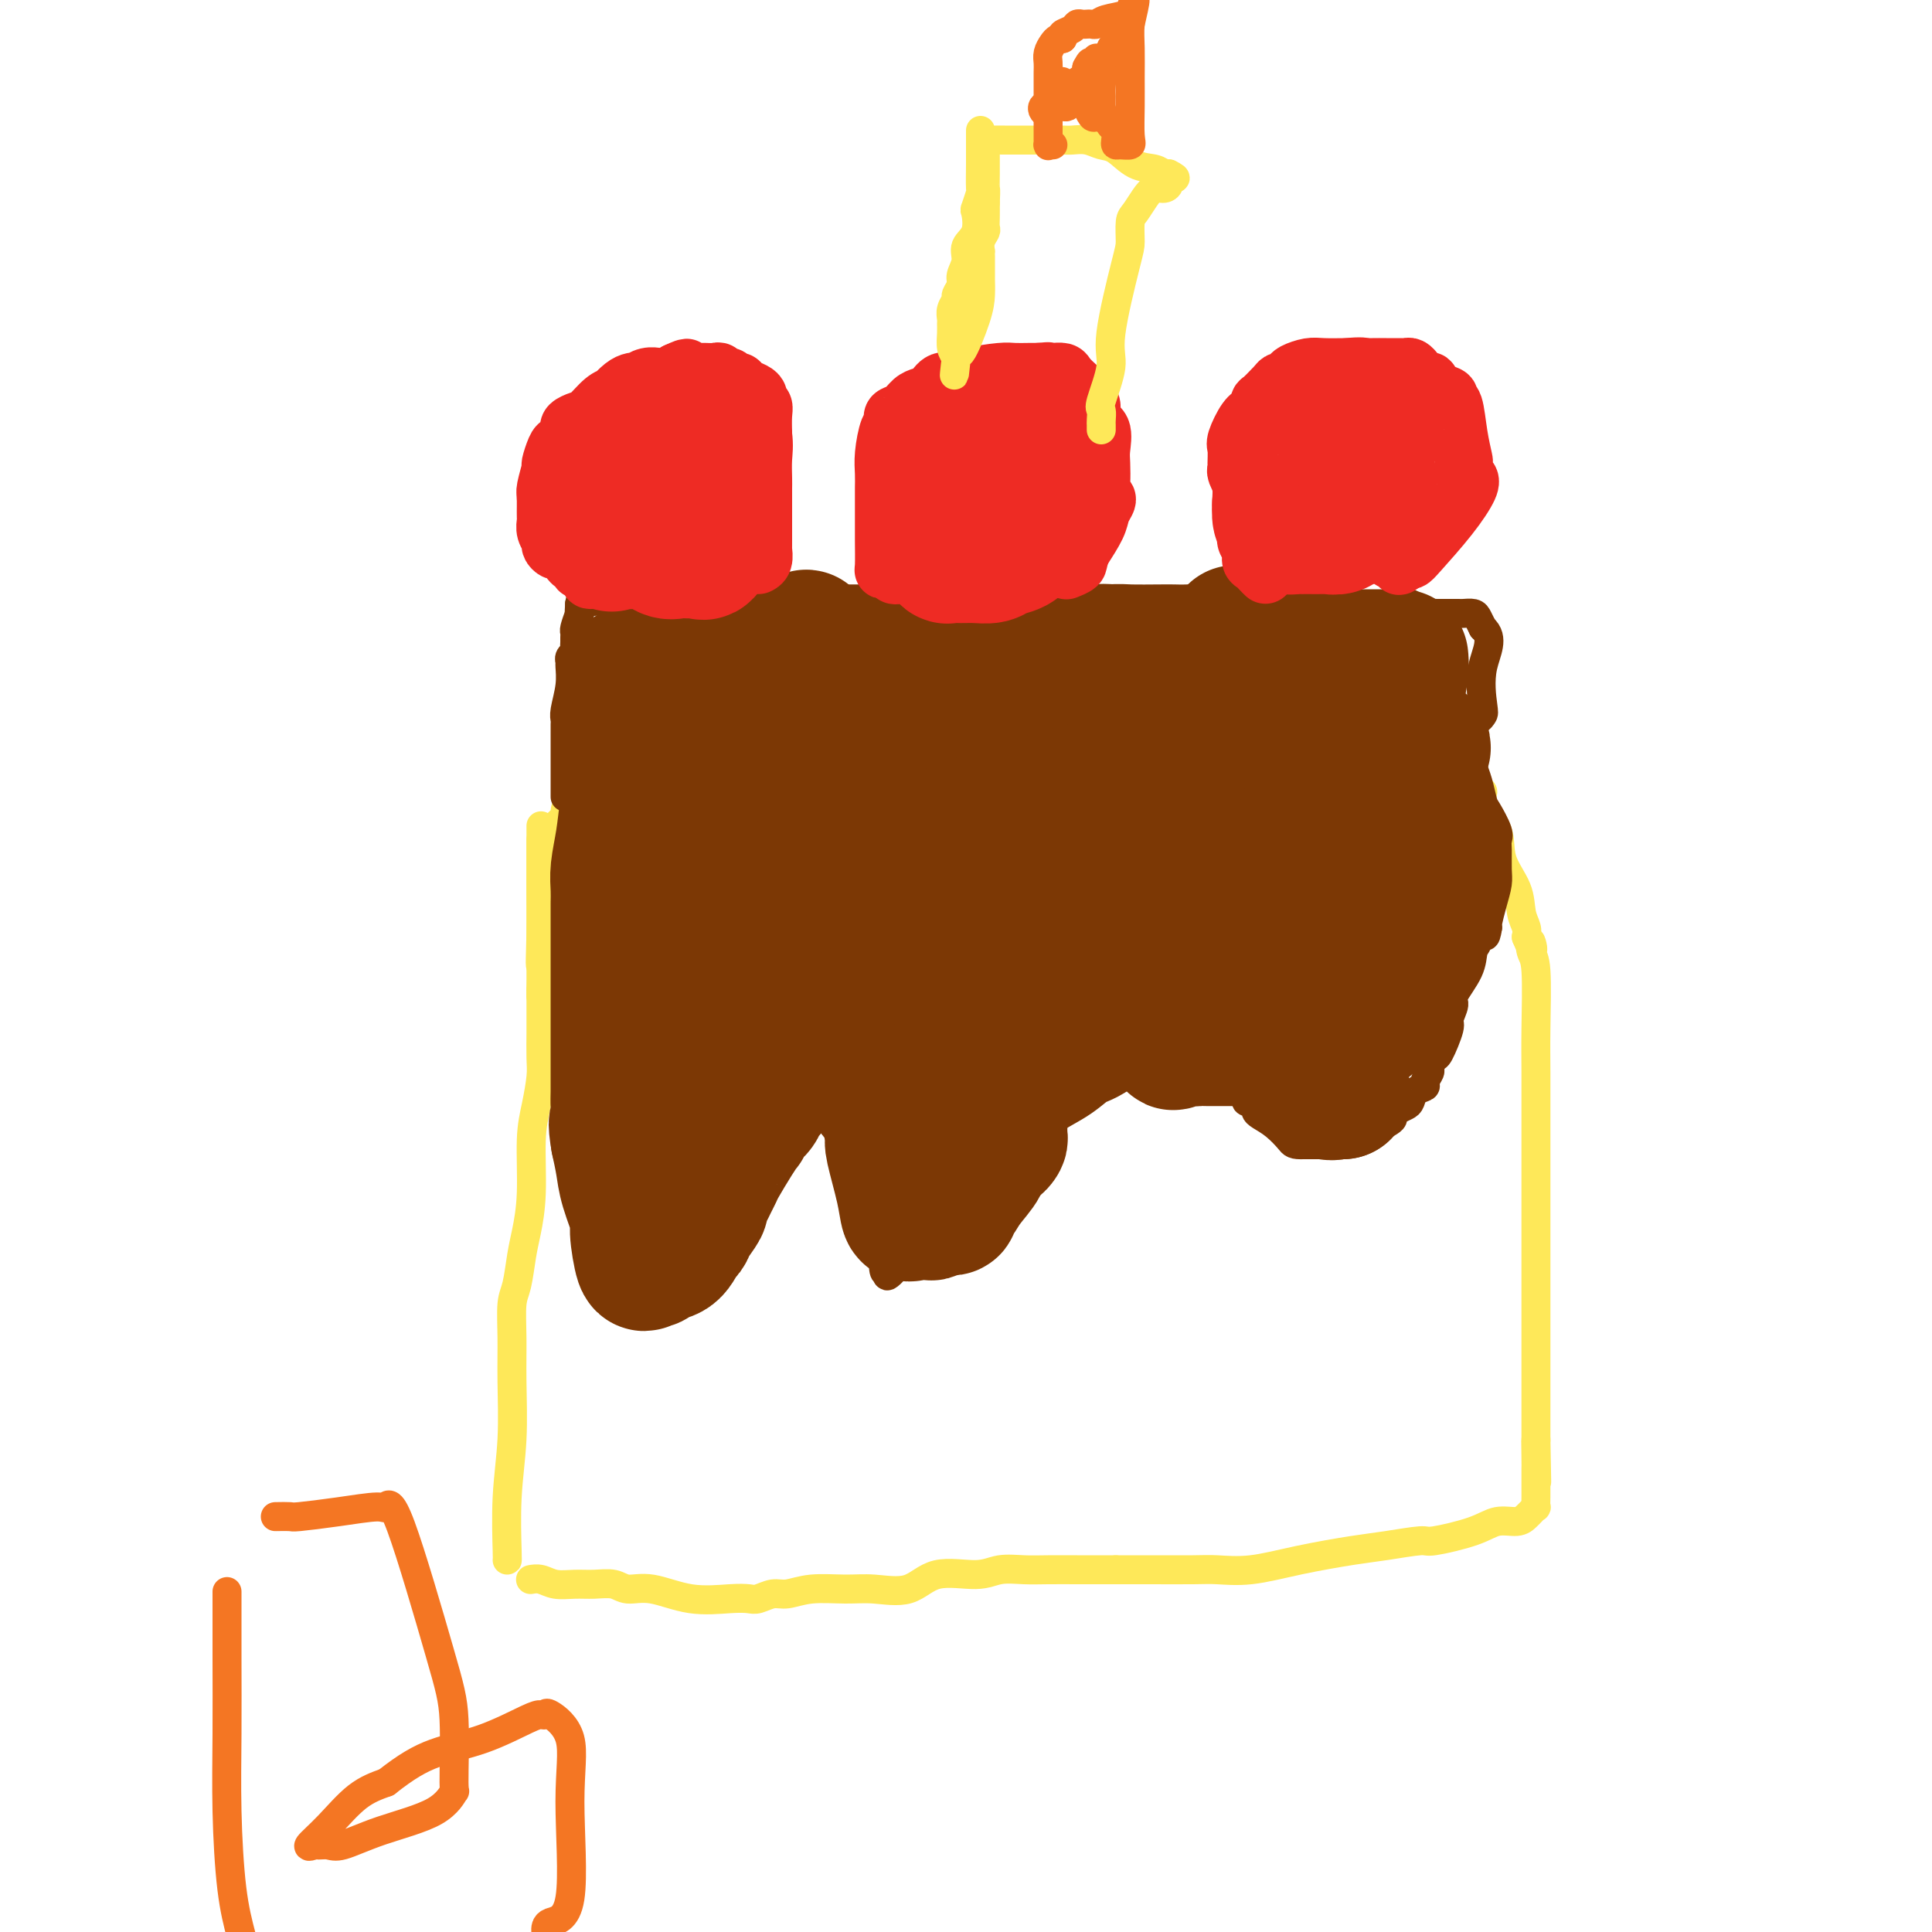 <svg viewBox='0 0 400 400' version='1.1' xmlns='http://www.w3.org/2000/svg' xmlns:xlink='http://www.w3.org/1999/xlink'><g fill='none' stroke='#FEE859' stroke-width='6' stroke-linecap='round' stroke-linejoin='round'><path d='M105,323c0.030,0.118 0.061,0.236 0,-2c-0.061,-2.236 -0.213,-6.826 0,-11c0.213,-4.174 0.792,-7.934 1,-12c0.208,-4.066 0.045,-8.439 0,-12c-0.045,-3.561 0.029,-6.309 0,-9c-0.029,-2.691 -0.162,-5.326 0,-7c0.162,-1.674 0.617,-2.386 1,-4c0.383,-1.614 0.694,-4.131 1,-6c0.306,-1.869 0.608,-3.091 1,-5c0.392,-1.909 0.876,-4.504 1,-8c0.124,-3.496 -0.110,-7.894 0,-11c0.110,-3.106 0.565,-4.921 1,-7c0.435,-2.079 0.848,-4.422 1,-6c0.152,-1.578 0.041,-2.392 0,-4c-0.041,-1.608 -0.011,-4.009 0,-5c0.011,-0.991 0.003,-0.572 0,-1c-0.003,-0.428 -0.001,-1.702 0,-2c0.001,-0.298 0.000,0.381 0,0c-0.000,-0.381 -0.000,-1.823 0,-3c0.000,-1.177 0.000,-2.088 0,-3'/><path d='M112,205c1.083,-19.366 0.290,-8.780 0,-6c-0.290,2.780 -0.078,-2.245 0,-6c0.078,-3.755 0.021,-6.242 0,-8c-0.021,-1.758 -0.006,-2.789 0,-5c0.006,-2.211 0.001,-5.603 0,-7c-0.001,-1.397 -0.000,-0.799 0,-1c0.000,-0.201 0.000,-1.200 0,-1c-0.000,0.200 -0.000,1.600 0,3'/><path d='M112,174c0.000,-1.745 0.000,9.392 0,15c0.000,5.608 0.000,5.686 0,7c-0.000,1.314 0.000,3.862 0,5c0.000,1.138 -0.000,0.866 0,1c0.000,0.134 0.000,0.675 0,1c0.000,0.325 0.000,0.434 0,1c0.000,0.566 0.000,1.590 0,2c0.000,0.410 0.000,0.205 0,0'/><path d='M112,206c0.469,5.075 1.642,1.763 2,0c0.358,-1.763 -0.100,-1.975 0,-4c0.100,-2.025 0.759,-5.861 1,-8c0.241,-2.139 0.065,-2.580 0,-3c-0.065,-0.420 -0.017,-0.820 0,-1c0.017,-0.180 0.005,-0.139 0,-1c-0.005,-0.861 -0.001,-2.625 0,-4c0.001,-1.375 0.001,-2.361 0,-3c-0.001,-0.639 -0.002,-0.929 0,-2c0.002,-1.071 0.008,-2.921 0,-4c-0.008,-1.079 -0.031,-1.387 0,-2c0.031,-0.613 0.116,-1.532 0,-2c-0.116,-0.468 -0.432,-0.485 0,-1c0.432,-0.515 1.611,-1.528 2,-2c0.389,-0.472 -0.011,-0.402 0,-1c0.011,-0.598 0.434,-1.865 1,-1c0.566,0.865 1.275,3.861 2,6c0.725,2.139 1.464,3.422 2,5c0.536,1.578 0.867,3.451 1,5c0.133,1.549 0.066,2.775 0,4'/><path d='M123,187c1.381,3.711 1.833,3.987 2,5c0.167,1.013 0.048,2.762 0,4c-0.048,1.238 -0.024,1.967 0,3c0.024,1.033 0.048,2.372 0,3c-0.048,0.628 -0.168,0.544 0,1c0.168,0.456 0.625,1.450 1,2c0.375,0.550 0.668,0.654 1,1c0.332,0.346 0.704,0.933 1,1c0.296,0.067 0.516,-0.386 1,0c0.484,0.386 1.233,1.610 2,2c0.767,0.390 1.554,-0.054 2,0c0.446,0.054 0.552,0.606 1,1c0.448,0.394 1.240,0.631 2,1c0.760,0.369 1.489,0.869 2,1c0.511,0.131 0.805,-0.109 1,0c0.195,0.109 0.293,0.565 1,1c0.707,0.435 2.024,0.849 3,1c0.976,0.151 1.610,0.041 2,0c0.390,-0.041 0.537,-0.011 1,0c0.463,0.011 1.241,0.005 2,0c0.759,-0.005 1.497,-0.008 2,0c0.503,0.008 0.769,0.028 1,0c0.231,-0.028 0.426,-0.103 1,0c0.574,0.103 1.528,0.382 2,0c0.472,-0.382 0.463,-1.427 1,-2c0.537,-0.573 1.619,-0.673 2,-1c0.381,-0.327 0.061,-0.882 1,-2c0.939,-1.118 3.137,-2.801 4,-4c0.863,-1.199 0.389,-1.914 1,-3c0.611,-1.086 2.305,-2.543 4,-4'/><path d='M167,198c2.307,-3.314 1.575,-3.600 2,-4c0.425,-0.400 2.007,-0.916 3,-2c0.993,-1.084 1.397,-2.737 2,-4c0.603,-1.263 1.404,-2.137 2,-3c0.596,-0.863 0.986,-1.714 2,-3c1.014,-1.286 2.650,-3.006 3,-4c0.350,-0.994 -0.587,-1.261 0,-2c0.587,-0.739 2.697,-1.948 4,-3c1.303,-1.052 1.798,-1.945 3,-3c1.202,-1.055 3.110,-2.272 4,-3c0.890,-0.728 0.763,-0.965 1,-1c0.237,-0.035 0.837,0.134 1,0c0.163,-0.134 -0.112,-0.572 0,-1c0.112,-0.428 0.609,-0.846 1,-1c0.391,-0.154 0.674,-0.043 1,0c0.326,0.043 0.696,0.020 1,0c0.304,-0.020 0.544,-0.036 1,0c0.456,0.036 1.128,0.124 2,0c0.872,-0.124 1.944,-0.461 3,0c1.056,0.461 2.096,1.719 3,3c0.904,1.281 1.671,2.585 3,5c1.329,2.415 3.222,5.943 5,8c1.778,2.057 3.443,2.645 5,4c1.557,1.355 3.006,3.476 4,5c0.994,1.524 1.535,2.450 2,3c0.465,0.550 0.856,0.725 1,1c0.144,0.275 0.041,0.650 0,1c-0.041,0.350 -0.021,0.675 0,1'/><path d='M226,195c3.817,4.601 3.359,2.103 3,2c-0.359,-0.103 -0.620,2.191 0,4c0.620,1.809 2.121,3.135 3,5c0.879,1.865 1.137,4.269 2,6c0.863,1.731 2.331,2.789 3,4c0.669,1.211 0.540,2.574 1,3c0.460,0.426 1.510,-0.086 2,0c0.490,0.086 0.419,0.771 1,1c0.581,0.229 1.813,0.002 2,0c0.187,-0.002 -0.671,0.222 0,0c0.671,-0.222 2.870,-0.889 4,-1c1.130,-0.111 1.190,0.334 2,0c0.810,-0.334 2.369,-1.449 3,-2c0.631,-0.551 0.332,-0.539 1,-1c0.668,-0.461 2.302,-1.393 3,-2c0.698,-0.607 0.461,-0.887 1,-2c0.539,-1.113 1.855,-3.057 3,-5c1.145,-1.943 2.120,-3.883 3,-5c0.880,-1.117 1.663,-1.410 3,-3c1.337,-1.590 3.226,-4.476 4,-6c0.774,-1.524 0.433,-1.685 1,-3c0.567,-1.315 2.041,-3.783 3,-5c0.959,-1.217 1.401,-1.182 2,-2c0.599,-0.818 1.354,-2.490 2,-4c0.646,-1.510 1.185,-2.860 2,-4c0.815,-1.140 1.908,-2.070 3,-3'/><path d='M283,172c4.919,-7.517 1.715,-3.808 1,-3c-0.715,0.808 1.059,-1.285 2,-2c0.941,-0.715 1.049,-0.052 1,0c-0.049,0.052 -0.257,-0.508 0,-1c0.257,-0.492 0.978,-0.916 2,-1c1.022,-0.084 2.347,0.174 3,0c0.653,-0.174 0.636,-0.779 1,-1c0.364,-0.221 1.110,-0.059 2,0c0.890,0.059 1.922,0.016 3,0c1.078,-0.016 2.200,-0.004 3,0c0.800,0.004 1.277,-0.001 2,0c0.723,0.001 1.693,0.008 2,0c0.307,-0.008 -0.050,-0.030 0,0c0.050,0.030 0.508,0.113 1,0c0.492,-0.113 1.018,-0.422 1,0c-0.018,0.422 -0.580,1.576 0,3c0.580,1.424 2.303,3.120 3,5c0.697,1.880 0.369,3.946 1,6c0.631,2.054 2.221,4.097 3,6c0.779,1.903 0.748,3.666 1,5c0.252,1.334 0.786,2.238 1,3c0.214,0.762 0.107,1.381 0,2'/><path d='M316,194c1.944,4.767 1.306,1.684 1,1c-0.306,-0.684 -0.278,1.031 0,2c0.278,0.969 0.807,1.191 1,4c0.193,2.809 0.052,8.203 0,12c-0.052,3.797 -0.014,5.996 0,9c0.014,3.004 0.004,6.812 0,10c-0.004,3.188 -0.001,5.755 0,8c0.001,2.245 0.000,4.169 0,6c-0.000,1.831 -0.000,3.571 0,6c0.000,2.429 0.000,5.549 0,8c-0.000,2.451 -0.000,4.233 0,7c0.000,2.767 0.000,6.521 0,9c-0.000,2.479 -0.000,3.685 0,6c0.000,2.315 0.000,5.738 0,8c-0.000,2.262 -0.000,3.363 0,4c0.000,0.637 0.000,0.810 0,1c-0.000,0.190 -0.000,0.397 0,1c0.000,0.603 0.000,1.601 0,2c-0.000,0.399 -0.000,0.200 0,0'/><path d='M318,298c0.309,16.443 0.083,5.550 0,2c-0.083,-3.550 -0.022,0.244 0,2c0.022,1.756 0.007,1.475 0,2c-0.007,0.525 -0.005,1.857 0,3c0.005,1.143 0.013,2.099 0,3c-0.013,0.901 -0.046,1.748 0,2c0.046,0.252 0.172,-0.092 0,0c-0.172,0.092 -0.642,0.618 -1,1c-0.358,0.382 -0.604,0.618 -1,1c-0.396,0.382 -0.941,0.911 -2,1c-1.059,0.089 -2.631,-0.260 -4,0c-1.369,0.260 -2.534,1.130 -5,2c-2.466,0.870 -6.231,1.741 -8,2c-1.769,0.259 -1.542,-0.095 -3,0c-1.458,0.095 -4.603,0.638 -7,1c-2.397,0.362 -4.047,0.542 -7,1c-2.953,0.458 -7.208,1.195 -11,2c-3.792,0.805 -7.121,1.680 -10,2c-2.879,0.320 -5.308,0.086 -7,0c-1.692,-0.086 -2.648,-0.023 -5,0c-2.352,0.023 -6.101,0.007 -9,0c-2.899,-0.007 -4.950,-0.003 -7,0'/><path d='M231,325c-5.843,0.001 -6.449,0.005 -8,0c-1.551,-0.005 -4.045,-0.018 -6,0c-1.955,0.018 -3.370,0.069 -5,0c-1.630,-0.069 -3.474,-0.257 -5,0c-1.526,0.257 -2.733,0.959 -5,1c-2.267,0.041 -5.592,-0.579 -8,0c-2.408,0.579 -3.898,2.355 -6,3c-2.102,0.645 -4.817,0.158 -7,0c-2.183,-0.158 -3.835,0.014 -6,0c-2.165,-0.014 -4.844,-0.214 -7,0c-2.156,0.214 -3.788,0.841 -5,1c-1.212,0.159 -2.005,-0.152 -3,0c-0.995,0.152 -2.194,0.765 -3,1c-0.806,0.235 -1.220,0.092 -2,0c-0.780,-0.092 -1.926,-0.134 -4,0c-2.074,0.134 -5.075,0.442 -8,0c-2.925,-0.442 -5.772,-1.635 -8,-2c-2.228,-0.365 -3.835,0.099 -5,0c-1.165,-0.099 -1.887,-0.762 -3,-1c-1.113,-0.238 -2.617,-0.050 -4,0c-1.383,0.050 -2.644,-0.039 -4,0c-1.356,0.039 -2.807,0.206 -4,0c-1.193,-0.206 -2.129,-0.786 -3,-1c-0.871,-0.214 -1.677,-0.061 -2,0c-0.323,0.061 -0.161,0.031 0,0'/></g>
<g fill='none' stroke='#7C3805' stroke-width='6' stroke-linecap='round' stroke-linejoin='round'><path d='M117,165c-0.000,-0.034 -0.000,-0.069 0,-1c0.000,-0.931 0.000,-2.760 0,-4c-0.000,-1.240 -0.001,-1.891 0,-3c0.001,-1.109 0.004,-2.676 0,-4c-0.004,-1.324 -0.015,-2.404 0,-3c0.015,-0.596 0.057,-0.709 0,-1c-0.057,-0.291 -0.212,-0.760 0,-2c0.212,-1.240 0.793,-3.249 1,-5c0.207,-1.751 0.041,-3.243 0,-4c-0.041,-0.757 0.041,-0.780 0,-1c-0.041,-0.220 -0.207,-0.636 0,-1c0.207,-0.364 0.788,-0.675 1,-1c0.212,-0.325 0.056,-0.663 0,-1c-0.056,-0.337 -0.012,-0.673 0,-1c0.012,-0.327 -0.007,-0.644 0,-1c0.007,-0.356 0.040,-0.750 0,-1c-0.040,-0.250 -0.154,-0.357 0,-1c0.154,-0.643 0.577,-1.821 1,-3'/><path d='M120,127c0.467,-6.089 0.133,-2.311 0,-1c-0.133,1.311 -0.067,0.156 0,-1'/><path d='M120,125c2.003,-0.536 7.011,-0.876 11,-1c3.989,-0.124 6.959,-0.033 10,0c3.041,0.033 6.153,0.009 8,0c1.847,-0.009 2.428,-0.002 3,0c0.572,0.002 1.136,0.001 2,0c0.864,-0.001 2.030,-0.000 3,0c0.970,0.000 1.745,-0.000 3,0c1.255,0.000 2.989,0.000 6,0c3.011,-0.000 7.299,-0.001 9,0c1.701,0.001 0.815,0.004 2,0c1.185,-0.004 4.440,-0.015 6,0c1.560,0.015 1.426,0.057 7,0c5.574,-0.057 16.855,-0.211 22,0c5.145,0.211 4.152,0.789 4,1c-0.152,0.211 0.537,0.057 1,0c0.463,-0.057 0.702,-0.015 1,0c0.298,0.015 0.657,0.004 2,0c1.343,-0.004 3.672,-0.002 6,0'/><path d='M226,125c17.761,0.000 9.163,-0.000 10,0c0.837,0.000 11.110,0.000 16,0c4.890,-0.000 4.397,-0.000 5,0c0.603,0.000 2.301,0.000 4,0'/><path d='M261,125c6.166,-0.000 4.081,-0.000 4,0c-0.081,0.000 1.841,0.000 4,0c2.159,-0.000 4.553,-0.001 7,0c2.447,0.001 4.947,0.003 7,0c2.053,-0.003 3.660,-0.011 5,0c1.340,0.011 2.412,0.041 3,0c0.588,-0.041 0.693,-0.155 1,0c0.307,0.155 0.817,0.577 1,1c0.183,0.423 0.039,0.845 0,1c-0.039,0.155 0.027,0.041 1,0c0.973,-0.041 2.852,-0.011 4,0c1.148,0.011 1.563,0.003 2,0c0.437,-0.003 0.894,-0.001 1,0c0.106,0.001 -0.140,0.003 0,0c0.140,-0.003 0.667,-0.009 1,0c0.333,0.009 0.471,0.033 1,0c0.529,-0.033 1.450,-0.124 2,0c0.550,0.124 0.729,0.464 1,1c0.271,0.536 0.636,1.268 1,2'/><path d='M307,130c2.478,2.128 0.674,4.946 0,8c-0.674,3.054 -0.219,6.342 0,8c0.219,1.658 0.202,1.687 0,2c-0.202,0.313 -0.590,0.910 -1,1c-0.410,0.090 -0.842,-0.327 -1,0c-0.158,0.327 -0.042,1.397 0,2c0.042,0.603 0.011,0.739 0,1c-0.011,0.261 -0.003,0.646 0,1c0.003,0.354 0.002,0.677 0,1'/><path d='M305,154c-0.310,3.891 -0.084,1.619 0,1c0.084,-0.619 0.025,0.416 0,1c-0.025,0.584 -0.018,0.717 0,1c0.018,0.283 0.045,0.717 0,1c-0.045,0.283 -0.162,0.415 0,1c0.162,0.585 0.604,1.624 1,3c0.396,1.376 0.747,3.091 1,4c0.253,0.909 0.407,1.013 1,2c0.593,0.987 1.624,2.857 2,4c0.376,1.143 0.098,1.557 0,2c-0.098,0.443 -0.016,0.914 0,2c0.016,1.086 -0.034,2.788 0,4c0.034,1.212 0.154,1.933 0,3c-0.154,1.067 -0.580,2.480 -1,4c-0.420,1.520 -0.834,3.149 -1,4c-0.166,0.851 -0.083,0.926 0,1'/><path d='M308,192c-0.491,3.220 -0.717,1.269 -1,1c-0.283,-0.269 -0.621,1.144 -1,2c-0.379,0.856 -0.799,1.154 -1,2c-0.201,0.846 -0.181,2.240 -1,4c-0.819,1.760 -2.475,3.888 -3,5c-0.525,1.112 0.081,1.210 0,2c-0.081,0.790 -0.849,2.271 -1,3c-0.151,0.729 0.314,0.705 0,2c-0.314,1.295 -1.409,3.909 -2,5c-0.591,1.091 -0.678,0.660 -1,1c-0.322,0.340 -0.877,1.452 -1,2c-0.123,0.548 0.188,0.532 0,1c-0.188,0.468 -0.876,1.421 -1,2c-0.124,0.579 0.314,0.785 0,1c-0.314,0.215 -1.381,0.439 -2,1c-0.619,0.561 -0.789,1.458 -1,2c-0.211,0.542 -0.463,0.728 -1,1c-0.537,0.272 -1.358,0.632 -2,1c-0.642,0.368 -1.105,0.746 -1,1c0.105,0.254 0.778,0.383 0,1c-0.778,0.617 -3.007,1.720 -4,2c-0.993,0.280 -0.751,-0.265 -1,0c-0.249,0.265 -0.987,1.339 -2,2c-1.013,0.661 -2.299,0.909 -3,1c-0.701,0.091 -0.817,0.024 -1,0c-0.183,-0.024 -0.433,-0.007 -1,0c-0.567,0.007 -1.451,0.002 -2,0c-0.549,-0.002 -0.763,-0.000 -1,0c-0.237,0.000 -0.496,0.000 -1,0c-0.504,-0.000 -1.252,-0.000 -2,0'/><path d='M270,237c-2.243,0.081 -2.352,-0.215 -3,-1c-0.648,-0.785 -1.837,-2.057 -3,-3c-1.163,-0.943 -2.302,-1.557 -3,-2c-0.698,-0.443 -0.957,-0.714 -1,-1c-0.043,-0.286 0.129,-0.588 0,-1c-0.129,-0.412 -0.560,-0.935 -1,-1c-0.440,-0.065 -0.888,0.329 -1,0c-0.112,-0.329 0.111,-1.380 0,-2c-0.111,-0.620 -0.555,-0.810 -1,-1'/><path d='M257,225c-2.400,-2.531 -1.899,-2.858 -2,-4c-0.101,-1.142 -0.804,-3.098 -2,-5c-1.196,-1.902 -2.885,-3.750 -4,-5c-1.115,-1.250 -1.655,-1.901 -2,-3c-0.345,-1.099 -0.495,-2.645 -1,-4c-0.505,-1.355 -1.367,-2.519 -3,-5c-1.633,-2.481 -4.038,-6.280 -5,-7c-0.962,-0.720 -0.481,1.640 0,4'/><path d='M238,196c0.001,1.715 0.002,4.002 0,6c-0.002,1.998 -0.009,3.709 0,6c0.009,2.291 0.033,5.164 0,7c-0.033,1.836 -0.122,2.636 0,3c0.122,0.364 0.455,0.292 0,1c-0.455,0.708 -1.699,2.194 -3,3c-1.301,0.806 -2.660,0.930 -5,2c-2.340,1.070 -5.660,3.085 -9,5c-3.340,1.915 -6.699,3.731 -9,5c-2.301,1.269 -3.544,1.991 -5,3c-1.456,1.009 -3.125,2.305 -4,3c-0.875,0.695 -0.956,0.789 -2,2c-1.044,1.211 -3.053,3.538 -5,6c-1.947,2.462 -3.834,5.057 -5,7c-1.166,1.943 -1.612,3.232 -2,4c-0.388,0.768 -0.720,1.014 -1,1c-0.280,-0.014 -0.509,-0.290 -1,0c-0.491,0.290 -1.246,1.145 -2,2'/><path d='M185,262c-2.739,3.644 -0.587,1.753 0,1c0.587,-0.753 -0.391,-0.368 -1,0c-0.609,0.368 -0.850,0.719 -1,0c-0.150,-0.719 -0.209,-2.509 0,-6c0.209,-3.491 0.686,-8.683 1,-13c0.314,-4.317 0.466,-7.759 1,-12c0.534,-4.241 1.449,-9.282 2,-12c0.551,-2.718 0.736,-3.112 1,-4c0.264,-0.888 0.607,-2.269 1,-3c0.393,-0.731 0.837,-0.812 1,-1c0.163,-0.188 0.047,-0.482 0,-1c-0.047,-0.518 -0.023,-1.259 0,-2'/><path d='M190,209c-0.016,-4.012 -2.555,-2.543 -5,-3c-2.445,-0.457 -4.795,-2.841 -7,-4c-2.205,-1.159 -4.263,-1.093 -5,-1c-0.737,0.093 -0.152,0.212 -1,0c-0.848,-0.212 -3.131,-0.755 -5,1c-1.869,1.755 -3.326,5.807 -5,9c-1.674,3.193 -3.565,5.527 -5,7c-1.435,1.473 -2.416,2.086 -3,3c-0.584,0.914 -0.773,2.131 -1,3c-0.227,0.869 -0.494,1.391 -1,2c-0.506,0.609 -1.253,1.304 -2,2'/><path d='M150,228c-2.594,4.397 -0.579,2.388 -1,3c-0.421,0.612 -3.278,3.845 -5,6c-1.722,2.155 -2.307,3.232 -3,4c-0.693,0.768 -1.492,1.228 -2,2c-0.508,0.772 -0.723,1.856 -1,3c-0.277,1.144 -0.614,2.347 -1,3c-0.386,0.653 -0.819,0.755 -1,1c-0.181,0.245 -0.110,0.633 0,1c0.110,0.367 0.259,0.714 0,1c-0.259,0.286 -0.924,0.510 -1,1c-0.076,0.490 0.438,1.246 0,1c-0.438,-0.246 -1.829,-1.495 -3,-4c-1.171,-2.505 -2.121,-6.265 -3,-10c-0.879,-3.735 -1.685,-7.445 -3,-11c-1.315,-3.555 -3.137,-6.956 -4,-9c-0.863,-2.044 -0.767,-2.731 -1,-4c-0.233,-1.269 -0.794,-3.119 -1,-4c-0.206,-0.881 -0.055,-0.793 0,-1c0.055,-0.207 0.015,-0.710 0,-1c-0.015,-0.290 -0.004,-0.369 0,-1c0.004,-0.631 0.002,-1.816 0,-3'/><path d='M120,206c-1.873,-7.347 -0.555,-3.714 0,-3c0.555,0.714 0.346,-1.491 0,-3c-0.346,-1.509 -0.828,-2.322 -1,-3c-0.172,-0.678 -0.032,-1.220 0,-2c0.032,-0.780 -0.044,-1.798 0,-2c0.044,-0.202 0.208,0.412 0,0c-0.208,-0.412 -0.788,-1.850 -1,-3c-0.212,-1.150 -0.057,-2.010 0,-3c0.057,-0.990 0.015,-2.108 0,-3c-0.015,-0.892 -0.004,-1.559 0,-2c0.004,-0.441 0.001,-0.657 0,-1c-0.001,-0.343 -0.000,-0.812 0,-1c0.000,-0.188 0.000,-0.094 0,0'/></g>
<g fill='none' stroke='#7C3805' stroke-width='28' stroke-linecap='round' stroke-linejoin='round'><path d='M130,140c-0.102,0.113 -0.204,0.226 0,0c0.204,-0.226 0.713,-0.793 2,-1c1.287,-0.207 3.352,-0.056 6,0c2.648,0.056 5.881,0.015 9,0c3.119,-0.015 6.126,-0.004 8,0c1.874,0.004 2.617,0.000 3,0c0.383,-0.000 0.408,0.002 1,0c0.592,-0.002 1.753,-0.008 3,0c1.247,0.008 2.581,0.030 4,0c1.419,-0.030 2.922,-0.112 6,0c3.078,0.112 7.729,0.419 11,0c3.271,-0.419 5.160,-1.562 7,-2c1.840,-0.438 3.629,-0.170 4,0c0.371,0.170 -0.678,0.242 0,0c0.678,-0.242 3.082,-0.797 4,-1c0.918,-0.203 0.349,-0.054 1,0c0.651,0.054 2.521,0.015 4,0c1.479,-0.015 2.565,-0.004 4,0c1.435,0.004 3.217,0.002 5,0'/><path d='M212,136c13.378,-0.618 5.824,-0.165 4,0c-1.824,0.165 2.082,0.040 4,0c1.918,-0.040 1.848,0.003 2,0c0.152,-0.003 0.525,-0.052 1,0c0.475,0.052 1.051,0.206 2,0c0.949,-0.206 2.271,-0.773 3,-1c0.729,-0.227 0.864,-0.113 1,0'/><path d='M229,135c3.439,-0.155 3.536,-0.042 5,0c1.464,0.042 4.294,0.015 6,0c1.706,-0.015 2.290,-0.017 3,0c0.710,0.017 1.548,0.054 3,0c1.452,-0.054 3.517,-0.200 5,0c1.483,0.200 2.384,0.744 5,1c2.616,0.256 6.949,0.223 9,1c2.051,0.777 1.821,2.363 2,3c0.179,0.637 0.765,0.325 1,0c0.235,-0.325 0.117,-0.662 0,-1'/><path d='M268,139c3.844,-0.933 -6.044,-5.267 -10,-7c-3.956,-1.733 -1.978,-0.867 0,0'/><path d='M290,136c0.083,0.757 0.166,1.514 0,3c-0.166,1.486 -0.582,3.701 -1,5c-0.418,1.299 -0.837,1.681 -1,2c-0.163,0.319 -0.068,0.576 0,1c0.068,0.424 0.111,1.016 0,2c-0.111,0.984 -0.376,2.360 0,3c0.376,0.640 1.394,0.544 2,1c0.606,0.456 0.802,1.462 1,2c0.198,0.538 0.400,0.606 1,1c0.600,0.394 1.600,1.112 2,1c0.400,-0.112 0.200,-1.056 0,-2'/><path d='M294,155c1.058,0.221 0.702,-0.725 0,-1c-0.702,-0.275 -1.751,0.121 -2,0c-0.249,-0.121 0.302,-0.759 0,-1c-0.302,-0.241 -1.457,-0.084 -2,0c-0.543,0.084 -0.473,0.094 -1,0c-0.527,-0.094 -1.651,-0.294 -2,0c-0.349,0.294 0.078,1.082 0,2c-0.078,0.918 -0.662,1.965 -1,4c-0.338,2.035 -0.430,5.057 -1,7c-0.570,1.943 -1.617,2.808 -2,5c-0.383,2.192 -0.103,5.711 0,8c0.103,2.289 0.027,3.348 0,4c-0.027,0.652 -0.007,0.896 0,1c0.007,0.104 0.001,0.068 0,1c-0.001,0.932 0.004,2.832 0,4c-0.004,1.168 -0.016,1.604 0,2c0.016,0.396 0.061,0.751 0,2c-0.061,1.249 -0.226,3.392 0,4c0.226,0.608 0.845,-0.318 1,0c0.155,0.318 -0.154,1.879 0,3c0.154,1.121 0.772,1.802 1,2c0.228,0.198 0.065,-0.086 0,0c-0.065,0.086 -0.033,0.543 0,1'/><path d='M285,203c0.310,5.295 0.084,2.532 0,2c-0.084,-0.532 -0.025,1.167 0,2c0.025,0.833 0.018,0.802 0,1c-0.018,0.198 -0.046,0.627 0,1c0.046,0.373 0.166,0.691 0,1c-0.166,0.309 -0.618,0.608 -1,1c-0.382,0.392 -0.693,0.875 -1,1c-0.307,0.125 -0.610,-0.109 -1,0c-0.390,0.109 -0.869,0.560 -1,1c-0.131,0.440 0.084,0.870 0,1c-0.084,0.130 -0.469,-0.041 -1,0c-0.531,0.041 -1.209,0.295 -2,0c-0.791,-0.295 -1.696,-1.137 -2,-2c-0.304,-0.863 -0.008,-1.747 0,-3c0.008,-1.253 -0.272,-2.875 0,-4c0.272,-1.125 1.095,-1.752 2,-3c0.905,-1.248 1.892,-3.118 3,-4c1.108,-0.882 2.337,-0.776 3,-1c0.663,-0.224 0.761,-0.778 1,-1c0.239,-0.222 0.620,-0.111 1,0'/><path d='M286,196c1.837,-1.521 1.431,-0.822 2,-1c0.569,-0.178 2.114,-1.232 3,-2c0.886,-0.768 1.113,-1.248 2,-2c0.887,-0.752 2.434,-1.774 3,-2c0.566,-0.226 0.152,0.346 0,0c-0.152,-0.346 -0.041,-1.609 0,-2c0.041,-0.391 0.011,0.089 0,-1c-0.011,-1.089 -0.003,-3.747 0,-5c0.003,-1.253 0.002,-1.100 0,-1c-0.002,0.100 -0.003,0.146 0,0c0.003,-0.146 0.012,-0.484 0,-1c-0.012,-0.516 -0.045,-1.210 0,-2c0.045,-0.790 0.169,-1.675 0,-2c-0.169,-0.325 -0.632,-0.090 -1,0c-0.368,0.090 -0.641,0.037 -1,0c-0.359,-0.037 -0.804,-0.056 -1,0c-0.196,0.056 -0.144,0.188 -1,0c-0.856,-0.188 -2.621,-0.695 -4,0c-1.379,0.695 -2.372,2.592 -4,5c-1.628,2.408 -3.889,5.328 -6,8c-2.111,2.672 -4.071,5.097 -8,8c-3.929,2.903 -9.826,6.283 -14,9c-4.174,2.717 -6.624,4.770 -8,6c-1.376,1.230 -1.679,1.637 -2,2c-0.321,0.363 -0.661,0.681 -1,1'/><path d='M245,214c-3.980,3.011 -1.431,1.539 0,1c1.431,-0.539 1.744,-0.144 2,0c0.256,0.144 0.457,0.039 1,0c0.543,-0.039 1.429,-0.010 2,0c0.571,0.010 0.827,0.003 1,0c0.173,-0.003 0.265,-0.001 1,0c0.735,0.001 2.115,0.000 3,0c0.885,-0.000 1.274,-0.000 3,0c1.726,0.000 4.789,0.000 6,0c1.211,-0.000 0.571,-0.000 1,0c0.429,0.000 1.928,0.000 3,0c1.072,-0.000 1.717,-0.001 2,0c0.283,0.001 0.205,0.002 1,0c0.795,-0.002 2.462,-0.007 3,0c0.538,0.007 -0.052,0.027 0,0c0.052,-0.027 0.746,-0.100 1,0c0.254,0.100 0.066,0.374 0,1c-0.066,0.626 -0.011,1.604 0,3c0.011,1.396 -0.022,3.211 0,4c0.022,0.789 0.099,0.552 0,1c-0.099,0.448 -0.373,1.582 0,2c0.373,0.418 1.392,0.119 2,0c0.608,-0.119 0.804,-0.060 1,0'/><path d='M278,226c-0.486,-1.511 -3.200,-5.288 -5,-7c-1.800,-1.712 -2.686,-1.358 -4,-3c-1.314,-1.642 -3.055,-5.279 -5,-8c-1.945,-2.721 -4.094,-4.527 -5,-6c-0.906,-1.473 -0.568,-2.614 -1,-4c-0.432,-1.386 -1.632,-3.016 -2,-4c-0.368,-0.984 0.098,-1.321 0,-2c-0.098,-0.679 -0.759,-1.701 -1,-3c-0.241,-1.299 -0.061,-2.875 0,-4c0.061,-1.125 0.002,-1.801 0,-2c-0.002,-0.199 0.052,0.077 0,-1c-0.052,-1.077 -0.210,-3.506 0,-5c0.210,-1.494 0.787,-2.052 1,-3c0.213,-0.948 0.063,-2.285 0,-3c-0.063,-0.715 -0.038,-0.809 0,-1c0.038,-0.191 0.090,-0.479 1,-1c0.910,-0.521 2.679,-1.274 4,-2c1.321,-0.726 2.195,-1.424 3,-2c0.805,-0.576 1.542,-1.030 3,-2c1.458,-0.970 3.637,-2.456 5,-3c1.363,-0.544 1.910,-0.147 2,0c0.090,0.147 -0.277,0.045 0,0c0.277,-0.045 1.198,-0.033 2,0c0.802,0.033 1.485,0.086 2,0c0.515,-0.086 0.861,-0.310 1,0c0.139,0.310 0.069,1.155 0,2'/><path d='M279,162c-0.258,1.732 -4.404,5.062 -9,8c-4.596,2.938 -9.642,5.485 -12,7c-2.358,1.515 -2.028,2.000 -3,3c-0.972,1.000 -3.245,2.516 -5,3c-1.755,0.484 -2.992,-0.062 -4,0c-1.008,0.062 -1.789,0.734 -4,1c-2.211,0.266 -5.853,0.128 -8,0c-2.147,-0.128 -2.798,-0.244 -4,0c-1.202,0.244 -2.956,0.849 -4,1c-1.044,0.151 -1.378,-0.154 -2,0c-0.622,0.154 -1.534,0.765 -2,1c-0.466,0.235 -0.488,0.094 -1,0c-0.512,-0.094 -1.514,-0.141 -2,0c-0.486,0.141 -0.456,0.468 -1,1c-0.544,0.532 -1.662,1.268 -2,2c-0.338,0.732 0.106,1.460 0,2c-0.106,0.540 -0.760,0.892 -1,2c-0.240,1.108 -0.064,2.970 0,4c0.064,1.030 0.017,1.227 0,2c-0.017,0.773 -0.005,2.123 0,3c0.005,0.877 0.002,1.280 0,2c-0.002,0.720 -0.004,1.755 0,2c0.004,0.245 0.012,-0.302 0,0c-0.012,0.302 -0.044,1.452 0,2c0.044,0.548 0.166,0.494 0,1c-0.166,0.506 -0.619,1.573 -1,2c-0.381,0.427 -0.691,0.213 -1,0'/><path d='M213,211c-0.869,4.048 -0.042,1.667 0,1c0.042,-0.667 -0.702,0.381 -1,1c-0.298,0.619 -0.149,0.810 0,1'/><path d='M212,214c-0.503,0.603 -1.259,0.609 -2,1c-0.741,0.391 -1.467,1.167 -2,2c-0.533,0.833 -0.875,1.724 -1,2c-0.125,0.276 -0.034,-0.063 0,1c0.034,1.063 0.010,3.527 0,6c-0.010,2.473 -0.006,4.954 0,6c0.006,1.046 0.013,0.657 0,1c-0.013,0.343 -0.045,1.416 0,2c0.045,0.584 0.167,0.677 0,1c-0.167,0.323 -0.622,0.874 -1,1c-0.378,0.126 -0.679,-0.173 -1,0c-0.321,0.173 -0.664,0.817 -1,1c-0.336,0.183 -0.667,-0.095 -1,0c-0.333,0.095 -0.667,0.564 -1,1c-0.333,0.436 -0.664,0.841 -1,1c-0.336,0.159 -0.676,0.073 -1,0c-0.324,-0.073 -0.633,-0.133 -1,0c-0.367,0.133 -0.791,0.459 -1,0c-0.209,-0.459 -0.203,-1.703 0,-3c0.203,-1.297 0.601,-2.649 1,-4'/><path d='M199,233c0.524,-2.008 1.834,-3.527 3,-5c1.166,-1.473 2.190,-2.898 4,-5c1.810,-2.102 4.407,-4.881 6,-7c1.593,-2.119 2.181,-3.578 4,-5c1.819,-1.422 4.869,-2.806 7,-4c2.131,-1.194 3.342,-2.199 5,-3c1.658,-0.801 3.764,-1.398 5,-2c1.236,-0.602 1.604,-1.209 2,-2c0.396,-0.791 0.821,-1.766 3,-3c2.179,-1.234 6.113,-2.725 8,-4c1.887,-1.275 1.727,-2.333 2,-3c0.273,-0.667 0.979,-0.944 2,-1c1.021,-0.056 2.356,0.108 1,0c-1.356,-0.108 -5.405,-0.488 -8,1c-2.595,1.488 -3.737,4.845 -5,7c-1.263,2.155 -2.647,3.108 -4,5c-1.353,1.892 -2.676,4.722 -4,7c-1.324,2.278 -2.648,4.003 -4,5c-1.352,0.997 -2.730,1.267 -4,2c-1.270,0.733 -2.431,1.929 -4,3c-1.569,1.071 -3.545,2.017 -5,3c-1.455,0.983 -2.390,2.004 -4,3c-1.610,0.996 -3.896,1.969 -5,3c-1.104,1.031 -1.028,2.122 -1,3c0.028,0.878 0.008,1.544 0,2c-0.008,0.456 -0.002,0.702 0,1c0.002,0.298 0.001,0.649 0,1'/><path d='M203,235c-0.155,1.245 -0.042,0.858 0,1c0.042,0.142 0.014,0.813 0,1c-0.014,0.187 -0.013,-0.109 0,0c0.013,0.109 0.039,0.625 0,1c-0.039,0.375 -0.144,0.611 0,1c0.144,0.389 0.537,0.931 0,2c-0.537,1.069 -2.003,2.665 -3,4c-0.997,1.335 -1.524,2.411 -2,3c-0.476,0.589 -0.901,0.693 -1,1c-0.099,0.307 0.128,0.818 0,1c-0.128,0.182 -0.610,0.035 -1,0c-0.390,-0.035 -0.687,0.043 -1,0c-0.313,-0.043 -0.644,-0.208 -1,0c-0.356,0.208 -0.739,0.787 -1,1c-0.261,0.213 -0.399,0.060 -1,0c-0.601,-0.060 -1.665,-0.027 -2,0c-0.335,0.027 0.061,0.050 0,0c-0.061,-0.050 -0.577,-0.171 -1,0c-0.423,0.171 -0.753,0.633 -1,0c-0.247,-0.633 -0.413,-2.363 -1,-5c-0.587,-2.637 -1.596,-6.182 -2,-8c-0.404,-1.818 -0.202,-1.909 0,-2'/><path d='M185,236c-0.236,-1.840 0.175,-1.440 0,-2c-0.175,-0.560 -0.937,-2.081 -1,-3c-0.063,-0.919 0.571,-1.237 0,-2c-0.571,-0.763 -2.347,-1.972 -3,-3c-0.653,-1.028 -0.182,-1.877 0,-3c0.182,-1.123 0.074,-2.522 0,-4c-0.074,-1.478 -0.115,-3.035 0,-4c0.115,-0.965 0.385,-1.337 0,-2c-0.385,-0.663 -1.424,-1.617 -2,-3c-0.576,-1.383 -0.689,-3.194 -1,-4c-0.311,-0.806 -0.820,-0.607 -1,-1c-0.180,-0.393 -0.033,-1.377 0,-2c0.033,-0.623 -0.050,-0.884 0,-1c0.050,-0.116 0.231,-0.087 0,0c-0.231,0.087 -0.875,0.231 -1,0c-0.125,-0.231 0.270,-0.836 0,-1c-0.270,-0.164 -1.205,0.114 -2,1c-0.795,0.886 -1.450,2.379 -2,3c-0.550,0.621 -0.997,0.368 -2,1c-1.003,0.632 -2.563,2.147 -3,3c-0.437,0.853 0.250,1.043 0,2c-0.250,0.957 -1.438,2.679 -2,4c-0.562,1.321 -0.497,2.240 -1,3c-0.503,0.760 -1.572,1.360 -2,2c-0.428,0.640 -0.214,1.320 0,2'/><path d='M162,222c-1.180,2.331 -1.629,1.660 -2,2c-0.371,0.340 -0.664,1.693 -1,2c-0.336,0.307 -0.716,-0.431 -1,0c-0.284,0.431 -0.473,2.031 -1,3c-0.527,0.969 -1.391,1.306 -2,2c-0.609,0.694 -0.961,1.743 -1,2c-0.039,0.257 0.235,-0.279 0,0c-0.235,0.279 -0.980,1.373 -2,3c-1.020,1.627 -2.316,3.788 -3,5c-0.684,1.212 -0.756,1.475 -1,2c-0.244,0.525 -0.661,1.313 -1,2c-0.339,0.687 -0.602,1.274 -1,2c-0.398,0.726 -0.932,1.593 -1,2c-0.068,0.407 0.331,0.354 0,1c-0.331,0.646 -1.392,1.990 -2,3c-0.608,1.010 -0.765,1.686 -1,2c-0.235,0.314 -0.549,0.265 -1,1c-0.451,0.735 -1.037,2.255 -2,3c-0.963,0.745 -2.301,0.715 -3,1c-0.699,0.285 -0.760,0.887 -1,1c-0.240,0.113 -0.660,-0.261 -1,0c-0.340,0.261 -0.602,1.159 -1,0c-0.398,-1.159 -0.933,-4.374 -1,-6c-0.067,-1.626 0.332,-1.663 0,-3c-0.332,-1.337 -1.397,-3.975 -2,-6c-0.603,-2.025 -0.744,-3.436 -1,-5c-0.256,-1.564 -0.628,-3.282 -1,-5'/><path d='M128,236c-0.774,-4.624 -0.207,-3.683 0,-4c0.207,-0.317 0.056,-1.890 0,-3c-0.056,-1.110 -0.015,-1.755 0,-3c0.015,-1.245 0.004,-3.090 0,-4c-0.004,-0.910 -0.001,-0.884 0,-2c0.001,-1.116 0.000,-3.373 0,-5c-0.000,-1.627 -0.000,-2.624 0,-4c0.000,-1.376 0.000,-3.132 0,-5c-0.000,-1.868 0.000,-3.849 0,-5c-0.000,-1.151 -0.000,-1.473 0,-2c0.000,-0.527 0.000,-1.260 0,-2c-0.000,-0.740 -0.001,-1.487 0,-3c0.001,-1.513 0.003,-3.791 0,-5c-0.003,-1.209 -0.012,-1.347 0,-2c0.012,-0.653 0.046,-1.819 0,-3c-0.046,-1.181 -0.170,-2.376 0,-4c0.170,-1.624 0.634,-3.678 1,-6c0.366,-2.322 0.634,-4.911 1,-8c0.366,-3.089 0.829,-6.678 1,-9c0.171,-2.322 0.048,-3.378 0,-4c-0.048,-0.622 -0.023,-0.812 0,-1c0.023,-0.188 0.045,-0.376 0,-1c-0.045,-0.624 -0.156,-1.684 0,-3c0.156,-1.316 0.578,-2.889 1,-4c0.422,-1.111 0.844,-1.761 1,-3c0.156,-1.239 0.044,-3.068 0,-1c-0.044,2.068 -0.022,8.034 0,14'/><path d='M133,154c-0.000,3.452 -0.001,5.582 0,12c0.001,6.418 0.002,17.123 0,23c-0.002,5.877 -0.008,6.927 0,10c0.008,3.073 0.030,8.168 0,12c-0.030,3.832 -0.110,6.402 0,9c0.110,2.598 0.412,5.226 1,7c0.588,1.774 1.461,2.695 2,3c0.539,0.305 0.744,-0.007 1,0c0.256,0.007 0.564,0.334 2,0c1.436,-0.334 4.000,-1.329 5,-2c1.000,-0.671 0.436,-1.018 1,-2c0.564,-0.982 2.256,-2.598 3,-6c0.744,-3.402 0.541,-8.590 1,-13c0.459,-4.410 1.581,-8.043 2,-13c0.419,-4.957 0.134,-11.238 0,-16c-0.134,-4.762 -0.118,-8.006 0,-11c0.118,-2.994 0.339,-5.737 1,-8c0.661,-2.263 1.761,-4.046 3,-7c1.239,-2.954 2.617,-7.079 4,-9c1.383,-1.921 2.769,-1.637 4,-3c1.231,-1.363 2.305,-4.373 3,-6c0.695,-1.627 1.009,-1.870 1,-2c-0.009,-0.130 -0.342,-0.148 0,1c0.342,1.148 1.360,3.462 2,6c0.640,2.538 0.903,5.299 1,9c0.097,3.701 0.028,8.343 0,13c-0.028,4.657 -0.014,9.328 0,14'/><path d='M170,175c-0.421,7.638 -1.474,13.234 -3,18c-1.526,4.766 -3.525,8.703 -4,9c-0.475,0.297 0.573,-3.044 3,-7c2.427,-3.956 6.232,-8.525 9,-14c2.768,-5.475 4.498,-11.857 10,-19c5.502,-7.143 14.775,-15.049 20,-20c5.225,-4.951 6.401,-6.947 7,-5c0.599,1.947 0.619,7.839 1,11c0.381,3.161 1.122,3.593 0,8c-1.122,4.407 -4.106,12.789 -6,19c-1.894,6.211 -2.698,10.250 -4,15c-1.302,4.750 -3.102,10.211 -4,13c-0.898,2.789 -0.896,2.905 -1,3c-0.104,0.095 -0.316,0.170 0,0c0.316,-0.170 1.158,-0.585 2,-1'/><path d='M200,205c0.135,4.646 6.974,-8.240 12,-16c5.026,-7.760 8.241,-10.394 13,-15c4.759,-4.606 11.061,-11.184 15,-16c3.939,-4.816 5.513,-7.871 7,-10c1.487,-2.129 2.887,-3.334 3,-4c0.113,-0.666 -1.063,-0.793 -3,1c-1.937,1.793 -4.637,5.507 -8,9c-3.363,3.493 -7.391,6.764 -12,11c-4.609,4.236 -9.801,9.437 -15,13c-5.199,3.563 -10.405,5.489 -14,8c-3.595,2.511 -5.580,5.607 -7,7c-1.420,1.393 -2.274,1.082 -2,1c0.274,-0.082 1.678,0.066 7,-3c5.322,-3.066 14.563,-9.346 22,-14c7.437,-4.654 13.068,-7.681 17,-10c3.932,-2.319 6.163,-3.931 7,-5c0.837,-1.069 0.279,-1.597 1,-2c0.721,-0.403 2.721,-0.683 -1,0c-3.721,0.683 -13.162,2.327 -23,5c-9.838,2.673 -20.072,6.373 -30,10c-9.928,3.627 -19.551,7.179 -26,10c-6.449,2.821 -9.725,4.910 -13,7'/><path d='M150,192c-10.898,4.585 -3.643,2.549 -1,2c2.643,-0.549 0.673,0.391 1,1c0.327,0.609 2.951,0.888 4,1c1.049,0.112 0.525,0.056 0,0'/></g>
<g fill='none' stroke='#EE2B24' stroke-width='12' stroke-linecap='round' stroke-linejoin='round'><path d='M123,120c-0.485,0.081 -0.970,0.162 -1,0c-0.030,-0.162 0.394,-0.568 0,-1c-0.394,-0.432 -1.607,-0.890 -2,-1c-0.393,-0.110 0.035,0.129 0,0c-0.035,-0.129 -0.534,-0.627 -1,-1c-0.466,-0.373 -0.898,-0.621 -1,-1c-0.102,-0.379 0.126,-0.889 0,-1c-0.126,-0.111 -0.607,0.178 -1,0c-0.393,-0.178 -0.697,-0.824 -1,-1c-0.303,-0.176 -0.603,0.118 -1,0c-0.397,-0.118 -0.891,-0.646 -1,-1c-0.109,-0.354 0.167,-0.532 0,-1c-0.167,-0.468 -0.777,-1.225 -1,-2c-0.223,-0.775 -0.060,-1.570 0,-2c0.060,-0.430 0.016,-0.497 0,-1c-0.016,-0.503 -0.004,-1.443 0,-2c0.004,-0.557 0.001,-0.731 0,-1c-0.001,-0.269 -0.001,-0.635 0,-1'/><path d='M113,103c-0.137,-1.622 0.019,-1.177 0,-1c-0.019,0.177 -0.213,0.086 0,-1c0.213,-1.086 0.832,-3.166 1,-4c0.168,-0.834 -0.114,-0.423 0,-1c0.114,-0.577 0.623,-2.144 1,-3c0.377,-0.856 0.623,-1.003 1,-1c0.377,0.003 0.884,0.156 1,0c0.116,-0.156 -0.159,-0.620 0,-1c0.159,-0.380 0.752,-0.677 1,-1c0.248,-0.323 0.153,-0.671 0,-1c-0.153,-0.329 -0.362,-0.639 0,-1c0.362,-0.361 1.297,-0.775 2,-1c0.703,-0.225 1.175,-0.263 2,-1c0.825,-0.737 2.003,-2.173 3,-3c0.997,-0.827 1.812,-1.045 2,-1c0.188,0.045 -0.252,0.353 0,0c0.252,-0.353 1.197,-1.366 2,-2c0.803,-0.634 1.463,-0.888 2,-1c0.537,-0.112 0.951,-0.083 1,0c0.049,0.083 -0.268,0.219 0,0c0.268,-0.219 1.122,-0.794 2,-1c0.878,-0.206 1.782,-0.045 2,0c0.218,0.045 -0.249,-0.026 0,0c0.249,0.026 1.214,0.150 2,0c0.786,-0.150 1.393,-0.575 2,-1'/><path d='M140,77c3.659,-1.702 1.808,-0.456 1,0c-0.808,0.456 -0.571,0.122 0,0c0.571,-0.122 1.475,-0.033 2,0c0.525,0.033 0.669,0.009 1,0c0.331,-0.009 0.848,-0.004 1,0c0.152,0.004 -0.061,0.005 0,0c0.061,-0.005 0.398,-0.016 1,0c0.602,0.016 1.471,0.061 2,0c0.529,-0.061 0.719,-0.227 1,0c0.281,0.227 0.652,0.849 1,1c0.348,0.151 0.674,-0.167 1,0c0.326,0.167 0.652,0.818 1,1c0.348,0.182 0.719,-0.106 1,0c0.281,0.106 0.471,0.605 1,1c0.529,0.395 1.396,0.685 2,1c0.604,0.315 0.946,0.656 1,1c0.054,0.344 -0.182,0.690 0,1c0.182,0.310 0.780,0.583 1,1c0.220,0.417 0.063,0.976 0,2c-0.063,1.024 -0.031,2.512 0,4'/><path d='M158,90c0.309,2.313 0.083,3.596 0,5c-0.083,1.404 -0.022,2.929 0,4c0.022,1.071 0.006,1.688 0,2c-0.006,0.312 -0.002,0.320 0,1c0.002,0.680 0.000,2.032 0,3c-0.000,0.968 -0.000,1.553 0,2c0.000,0.447 0.000,0.755 0,1c-0.000,0.245 -0.000,0.428 0,1c0.000,0.572 0.001,1.533 0,2c-0.001,0.467 -0.004,0.440 0,1c0.004,0.560 0.015,1.705 0,2c-0.015,0.295 -0.056,-0.261 0,0c0.056,0.261 0.207,1.340 0,2c-0.207,0.660 -0.774,0.903 -1,1c-0.226,0.097 -0.113,0.049 0,0'/><path d='M186,119c-0.340,0.112 -0.679,0.225 -1,0c-0.321,-0.225 -0.622,-0.786 -1,-1c-0.378,-0.214 -0.833,-0.081 -1,0c-0.167,0.081 -0.045,0.109 0,-1c0.045,-1.109 0.012,-3.356 0,-5c-0.012,-1.644 -0.003,-2.684 0,-4c0.003,-1.316 0.000,-2.909 0,-4c-0.000,-1.091 0.003,-1.680 0,-2c-0.003,-0.320 -0.011,-0.372 0,-1c0.011,-0.628 0.042,-1.831 0,-3c-0.042,-1.169 -0.156,-2.302 0,-4c0.156,-1.698 0.584,-3.959 1,-5c0.416,-1.041 0.821,-0.860 1,-1c0.179,-0.140 0.131,-0.601 0,-1c-0.131,-0.399 -0.344,-0.735 0,-1c0.344,-0.265 1.246,-0.457 2,-1c0.754,-0.543 1.361,-1.437 2,-2c0.639,-0.563 1.312,-0.795 2,-1c0.688,-0.205 1.392,-0.384 2,-1c0.608,-0.616 1.120,-1.668 2,-2c0.880,-0.332 2.126,0.055 3,0c0.874,-0.055 1.375,-0.551 3,-1c1.625,-0.449 4.374,-0.852 6,-1c1.626,-0.148 2.130,-0.040 3,0c0.870,0.040 2.106,0.011 3,0c0.894,-0.011 1.447,-0.006 2,0'/><path d='M215,77c3.335,-0.310 1.671,-0.084 1,0c-0.671,0.084 -0.349,0.025 0,0c0.349,-0.025 0.726,-0.015 1,0c0.274,0.015 0.445,0.035 1,0c0.555,-0.035 1.493,-0.125 2,0c0.507,0.125 0.581,0.464 1,1c0.419,0.536 1.183,1.268 2,2c0.817,0.732 1.687,1.465 2,2c0.313,0.535 0.068,0.871 0,1c-0.068,0.129 0.042,0.049 0,0c-0.042,-0.049 -0.236,-0.067 0,0c0.236,0.067 0.900,0.218 1,1c0.100,0.782 -0.365,2.195 0,3c0.365,0.805 1.561,1.003 2,2c0.439,0.997 0.121,2.792 0,4c-0.121,1.208 -0.046,1.829 0,3c0.046,1.171 0.061,2.894 0,4c-0.061,1.106 -0.200,1.596 0,2c0.200,0.404 0.739,0.721 1,1c0.261,0.279 0.245,0.518 0,1c-0.245,0.482 -0.720,1.207 -1,2c-0.280,0.793 -0.366,1.655 -1,3c-0.634,1.345 -1.817,3.172 -3,5'/><path d='M224,114c-0.881,2.321 -0.583,2.625 -1,3c-0.417,0.375 -1.548,0.821 -2,1c-0.452,0.179 -0.226,0.089 0,0'/><path d='M262,119c-0.342,-0.327 -0.684,-0.654 -1,-1c-0.316,-0.346 -0.605,-0.710 -1,-1c-0.395,-0.290 -0.894,-0.505 -1,-1c-0.106,-0.495 0.183,-1.269 0,-2c-0.183,-0.731 -0.837,-1.418 -1,-2c-0.163,-0.582 0.167,-1.060 0,-2c-0.167,-0.940 -0.829,-2.344 -1,-4c-0.171,-1.656 0.151,-3.564 0,-5c-0.151,-1.436 -0.774,-2.399 -1,-3c-0.226,-0.601 -0.055,-0.840 0,-1c0.055,-0.160 -0.007,-0.241 0,-1c0.007,-0.759 0.083,-2.198 0,-3c-0.083,-0.802 -0.326,-0.969 0,-2c0.326,-1.031 1.222,-2.928 2,-4c0.778,-1.072 1.437,-1.321 2,-2c0.563,-0.679 1.029,-1.789 1,-2c-0.029,-0.211 -0.554,0.476 0,0c0.554,-0.476 2.188,-2.116 3,-3c0.812,-0.884 0.801,-1.011 1,-1c0.199,0.011 0.607,0.161 1,0c0.393,-0.161 0.771,-0.631 1,-1c0.229,-0.369 0.309,-0.635 1,-1c0.691,-0.365 1.994,-0.829 3,-1c1.006,-0.171 1.716,-0.049 3,0c1.284,0.049 3.142,0.024 5,0'/><path d='M279,76c2.747,-0.309 3.615,-0.083 4,0c0.385,0.083 0.288,0.022 1,0c0.712,-0.022 2.232,-0.006 3,0c0.768,0.006 0.783,0.001 1,0c0.217,-0.001 0.636,0.003 1,0c0.364,-0.003 0.674,-0.012 1,0c0.326,0.012 0.670,0.046 1,0c0.330,-0.046 0.647,-0.172 1,0c0.353,0.172 0.741,0.641 1,1c0.259,0.359 0.389,0.607 1,1c0.611,0.393 1.704,0.933 2,1c0.296,0.067 -0.205,-0.337 0,0c0.205,0.337 1.115,1.414 2,2c0.885,0.586 1.743,0.679 2,1c0.257,0.321 -0.089,0.869 0,1c0.089,0.131 0.611,-0.154 1,1c0.389,1.154 0.643,3.748 1,6c0.357,2.252 0.816,4.162 1,5c0.184,0.838 0.092,0.605 0,1c-0.092,0.395 -0.185,1.419 0,2c0.185,0.581 0.649,0.720 1,1c0.351,0.280 0.588,0.702 0,2c-0.588,1.298 -2.003,3.472 -4,6c-1.997,2.528 -4.576,5.411 -6,7c-1.424,1.589 -1.693,1.882 -2,2c-0.307,0.118 -0.654,0.059 -1,0'/><path d='M291,116c-2.193,2.321 -1.175,0.622 -1,0c0.175,-0.622 -0.491,-0.167 -1,0c-0.509,0.167 -0.860,0.048 -1,0c-0.140,-0.048 -0.070,-0.024 0,0'/></g>
<g fill='none' stroke='#EE2B24' stroke-width='28' stroke-linecap='round' stroke-linejoin='round'><path d='M271,92c-0.249,0.069 -0.497,0.138 -1,1c-0.503,0.862 -1.259,2.516 -2,4c-0.741,1.484 -1.467,2.796 -2,4c-0.533,1.204 -0.872,2.298 -1,3c-0.128,0.702 -0.044,1.010 0,1c0.044,-0.010 0.050,-0.339 0,0c-0.050,0.339 -0.154,1.345 0,2c0.154,0.655 0.566,0.960 1,1c0.434,0.040 0.891,-0.185 1,0c0.109,0.185 -0.129,0.782 0,1c0.129,0.218 0.624,0.058 1,0c0.376,-0.058 0.633,-0.016 1,0c0.367,0.016 0.843,0.004 1,0c0.157,-0.004 -0.004,0.000 0,0c0.004,-0.000 0.172,-0.004 1,0c0.828,0.004 2.316,0.017 3,0c0.684,-0.017 0.565,-0.064 1,0c0.435,0.064 1.425,0.240 2,0c0.575,-0.240 0.734,-0.896 1,-1c0.266,-0.104 0.638,0.343 1,0c0.362,-0.343 0.713,-1.477 1,-2c0.287,-0.523 0.511,-0.435 1,-1c0.489,-0.565 1.245,-1.782 2,-3'/><path d='M283,102c0.928,-1.503 0.249,-1.760 0,-2c-0.249,-0.240 -0.067,-0.462 0,-1c0.067,-0.538 0.018,-1.391 0,-2c-0.018,-0.609 -0.004,-0.975 0,-1c0.004,-0.025 0.000,0.292 0,0c-0.000,-0.292 0.004,-1.192 0,-2c-0.004,-0.808 -0.015,-1.523 0,-2c0.015,-0.477 0.056,-0.715 0,-1c-0.056,-0.285 -0.207,-0.615 0,-1c0.207,-0.385 0.774,-0.824 1,-1c0.226,-0.176 0.113,-0.088 0,0'/><path d='M199,96c-0.340,0.422 -0.679,0.844 -1,1c-0.321,0.156 -0.622,0.046 -1,0c-0.378,-0.046 -0.833,-0.029 -1,1c-0.167,1.029 -0.044,3.070 0,5c0.044,1.930 0.011,3.750 0,5c-0.011,1.250 -0.001,1.928 0,3c0.001,1.072 -0.009,2.536 0,3c0.009,0.464 0.035,-0.072 0,0c-0.035,0.072 -0.133,0.752 0,1c0.133,0.248 0.496,0.063 1,0c0.504,-0.063 1.150,-0.005 2,0c0.850,0.005 1.905,-0.043 3,0c1.095,0.043 2.232,0.176 3,0c0.768,-0.176 1.168,-0.663 2,-1c0.832,-0.337 2.095,-0.525 3,-1c0.905,-0.475 1.453,-1.238 2,-2'/><path d='M212,111c1.139,-0.833 0.487,-0.915 1,-2c0.513,-1.085 2.190,-3.172 3,-4c0.810,-0.828 0.753,-0.397 1,-1c0.247,-0.603 0.799,-2.242 1,-3c0.201,-0.758 0.051,-0.637 0,-1c-0.051,-0.363 -0.003,-1.210 0,-2c0.003,-0.790 -0.037,-1.522 0,-2c0.037,-0.478 0.153,-0.703 0,-1c-0.153,-0.297 -0.575,-0.668 -1,-1c-0.425,-0.332 -0.852,-0.625 -1,-1c-0.148,-0.375 -0.015,-0.833 0,-1c0.015,-0.167 -0.088,-0.045 0,0c0.088,0.045 0.366,0.012 0,0c-0.366,-0.012 -1.377,-0.003 -2,0c-0.623,0.003 -0.858,0.001 -1,0c-0.142,-0.001 -0.192,-0.000 -1,0c-0.808,0.000 -2.374,0.000 -3,0c-0.626,-0.000 -0.313,-0.000 0,0'/><path d='M145,86c0.162,0.030 0.324,0.060 0,0c-0.324,-0.060 -1.132,-0.209 -2,0c-0.868,0.209 -1.794,0.777 -2,1c-0.206,0.223 0.308,0.101 0,0c-0.308,-0.101 -1.440,-0.182 -2,0c-0.560,0.182 -0.549,0.627 -1,1c-0.451,0.373 -1.365,0.673 -2,1c-0.635,0.327 -0.993,0.680 -1,1c-0.007,0.320 0.335,0.606 0,1c-0.335,0.394 -1.348,0.897 -2,1c-0.652,0.103 -0.945,-0.195 -1,0c-0.055,0.195 0.126,0.883 0,1c-0.126,0.117 -0.558,-0.337 -1,0c-0.442,0.337 -0.893,1.465 -1,2c-0.107,0.535 0.129,0.479 0,2c-0.129,1.521 -0.623,4.621 -1,6c-0.377,1.379 -0.637,1.038 -1,2c-0.363,0.962 -0.829,3.227 -1,4c-0.171,0.773 -0.046,0.054 0,0c0.046,-0.054 0.013,0.556 0,1c-0.013,0.444 -0.007,0.722 0,1'/><path d='M127,111c-0.547,2.704 -0.414,1.464 0,1c0.414,-0.464 1.109,-0.153 2,0c0.891,0.153 1.977,0.146 3,0c1.023,-0.146 1.983,-0.431 3,0c1.017,0.431 2.090,1.579 3,2c0.910,0.421 1.659,0.116 2,0c0.341,-0.116 0.276,-0.043 1,0c0.724,0.043 2.236,0.055 3,0c0.764,-0.055 0.779,-0.178 1,0c0.221,0.178 0.648,0.658 1,0c0.352,-0.658 0.630,-2.453 1,-4c0.370,-1.547 0.831,-2.848 1,-4c0.169,-1.152 0.045,-2.157 0,-3c-0.045,-0.843 -0.012,-1.525 0,-2c0.012,-0.475 0.003,-0.743 0,-1c-0.003,-0.257 -0.001,-0.502 0,-1c0.001,-0.498 0.000,-1.249 0,-2'/><path d='M148,97c0.618,-2.880 0.162,-1.581 0,-1c-0.162,0.581 -0.030,0.443 0,0c0.030,-0.443 -0.044,-1.191 0,-2c0.044,-0.809 0.204,-1.679 0,-2c-0.204,-0.321 -0.773,-0.092 -1,0c-0.227,0.092 -0.114,0.046 0,0'/></g>
<g fill='none' stroke='#FEE859' stroke-width='6' stroke-linecap='round' stroke-linejoin='round'><path d='M203,27c-0.002,0.965 -0.004,1.930 0,3c0.004,1.070 0.015,2.245 0,4c-0.015,1.755 -0.054,4.091 0,5c0.054,0.909 0.203,0.392 0,1c-0.203,0.608 -0.757,2.339 -1,3c-0.243,0.661 -0.174,0.250 0,1c0.174,0.750 0.454,2.662 0,4c-0.454,1.338 -1.642,2.103 -2,3c-0.358,0.897 0.115,1.927 0,3c-0.115,1.073 -0.819,2.188 -1,3c-0.181,0.812 0.162,1.321 0,2c-0.162,0.679 -0.828,1.529 -1,2c-0.172,0.471 0.150,0.562 0,1c-0.150,0.438 -0.773,1.223 -1,2c-0.227,0.777 -0.058,1.545 0,2c0.058,0.455 0.005,0.596 0,1c-0.005,0.404 0.037,1.070 0,2c-0.037,0.930 -0.153,2.123 0,3c0.153,0.877 0.577,1.439 1,2'/><path d='M198,74c-0.790,7.236 -0.264,1.827 0,0c0.264,-1.827 0.267,-0.070 1,-1c0.733,-0.930 2.196,-4.547 3,-7c0.804,-2.453 0.947,-3.742 1,-5c0.053,-1.258 0.014,-2.485 0,-3c-0.014,-0.515 -0.003,-0.319 0,-1c0.003,-0.681 -0.000,-2.241 0,-3c0.000,-0.759 0.004,-0.718 0,-1c-0.004,-0.282 -0.015,-0.887 0,-1c0.015,-0.113 0.057,0.266 0,0c-0.057,-0.266 -0.211,-1.176 0,-2c0.211,-0.824 0.789,-1.561 1,-2c0.211,-0.439 0.057,-0.580 0,-1c-0.057,-0.420 -0.016,-1.120 0,-2c0.016,-0.880 0.008,-1.940 0,-3'/><path d='M204,42c0.155,-3.449 0.041,-2.572 0,-3c-0.041,-0.428 -0.011,-2.160 0,-3c0.011,-0.840 0.003,-0.790 0,-1c-0.003,-0.210 -0.001,-0.682 0,-1c0.001,-0.318 -0.001,-0.481 0,-1c0.001,-0.519 0.003,-1.393 0,-2c-0.003,-0.607 -0.013,-0.947 0,-1c0.013,-0.053 0.047,0.182 0,0c-0.047,-0.182 -0.175,-0.781 0,-1c0.175,-0.219 0.655,-0.059 1,0c0.345,0.059 0.556,0.016 1,0c0.444,-0.016 1.120,-0.004 2,0c0.880,0.004 1.964,0.001 3,0c1.036,-0.001 2.024,-0.001 3,0c0.976,0.001 1.941,0.004 3,0c1.059,-0.004 2.211,-0.014 3,0c0.789,0.014 1.214,0.053 2,0c0.786,-0.053 1.933,-0.197 3,0c1.067,0.197 2.054,0.736 3,1c0.946,0.264 1.850,0.253 3,1c1.150,0.747 2.545,2.252 4,3c1.455,0.748 2.969,0.740 4,1c1.031,0.260 1.580,0.789 2,1c0.420,0.211 0.710,0.106 1,0'/><path d='M242,36c2.621,1.266 0.672,0.933 0,1c-0.672,0.067 -0.067,0.536 0,1c0.067,0.464 -0.402,0.923 -1,1c-0.598,0.077 -1.323,-0.229 -2,0c-0.677,0.229 -1.306,0.992 -2,2c-0.694,1.008 -1.452,2.261 -2,3c-0.548,0.739 -0.887,0.963 -1,2c-0.113,1.037 0.001,2.887 0,4c-0.001,1.113 -0.116,1.487 -1,5c-0.884,3.513 -2.538,10.163 -3,14c-0.462,3.837 0.269,4.859 0,7c-0.269,2.141 -1.536,5.400 -2,7c-0.464,1.600 -0.124,1.539 0,2c0.124,0.461 0.033,1.443 0,2c-0.033,0.557 -0.009,0.688 0,1c0.009,0.312 0.003,0.803 0,1c-0.003,0.197 -0.001,0.098 0,0'/></g>
<g fill='none' stroke='#F47623' stroke-width='6' stroke-linecap='round' stroke-linejoin='round'><path d='M218,30c-0.423,0.023 -0.845,0.046 -1,0c-0.155,-0.046 -0.041,-0.161 0,0c0.041,0.161 0.011,0.597 0,-1c-0.011,-1.597 -0.003,-5.229 0,-7c0.003,-1.771 -0.000,-1.682 0,-2c0.000,-0.318 0.003,-1.044 0,-2c-0.003,-0.956 -0.012,-2.141 0,-3c0.012,-0.859 0.045,-1.393 0,-2c-0.045,-0.607 -0.167,-1.286 0,-2c0.167,-0.714 0.622,-1.461 1,-2c0.378,-0.539 0.679,-0.868 1,-1c0.321,-0.132 0.660,-0.066 1,0'/><path d='M220,8c0.356,-0.646 -0.256,-0.762 0,-1c0.256,-0.238 1.378,-0.600 2,-1c0.622,-0.400 0.744,-0.838 1,-1c0.256,-0.162 0.647,-0.046 1,0c0.353,0.046 0.669,0.024 1,0c0.331,-0.024 0.677,-0.049 1,0c0.323,0.049 0.621,0.174 1,0c0.379,-0.174 0.838,-0.646 2,-1c1.162,-0.354 3.027,-0.589 4,-1c0.973,-0.411 1.055,-0.997 1,-1c-0.055,-0.003 -0.245,0.576 0,0c0.245,-0.576 0.927,-2.307 1,-2c0.073,0.307 -0.464,2.654 -1,5'/><path d='M234,5c-0.154,1.616 -0.040,3.155 0,5c0.040,1.845 0.004,3.997 0,6c-0.004,2.003 0.023,3.858 0,6c-0.023,2.142 -0.098,4.572 0,6c0.098,1.428 0.367,1.854 0,2c-0.367,0.146 -1.370,0.011 -2,0c-0.630,-0.011 -0.887,0.102 -1,0c-0.113,-0.102 -0.082,-0.419 0,-1c0.082,-0.581 0.214,-1.426 0,-2c-0.214,-0.574 -0.776,-0.878 -1,-1c-0.224,-0.122 -0.112,-0.061 0,0'/><path d='M230,26c-0.717,-1.024 -1.508,-1.584 -2,-2c-0.492,-0.416 -0.683,-0.689 -1,-1c-0.317,-0.311 -0.758,-0.661 -1,-1c-0.242,-0.339 -0.285,-0.668 0,-2c0.285,-1.332 0.899,-3.666 1,-5c0.101,-1.334 -0.310,-1.668 0,-2c0.310,-0.332 1.340,-0.663 2,-1c0.660,-0.337 0.951,-0.680 1,-1c0.049,-0.320 -0.144,-0.616 0,-1c0.144,-0.384 0.626,-0.855 1,-1c0.374,-0.145 0.639,0.038 1,0c0.361,-0.038 0.817,-0.297 1,0c0.183,0.297 0.091,1.148 0,2'/><path d='M233,11c-0.387,1.029 -2.355,2.601 -4,4c-1.645,1.399 -2.966,2.626 -4,3c-1.034,0.374 -1.779,-0.106 -2,0c-0.221,0.106 0.084,0.798 0,1c-0.084,0.202 -0.556,-0.086 -1,0c-0.444,0.086 -0.860,0.545 -1,1c-0.140,0.455 -0.003,0.906 0,1c0.003,0.094 -0.129,-0.167 -1,0c-0.871,0.167 -2.480,0.764 -3,1c-0.520,0.236 0.048,0.112 0,0c-0.048,-0.112 -0.712,-0.210 -1,0c-0.288,0.210 -0.198,0.729 0,1c0.198,0.271 0.506,0.295 1,0c0.494,-0.295 1.174,-0.909 2,-1c0.826,-0.091 1.798,0.341 2,0c0.202,-0.341 -0.366,-1.453 0,-2c0.366,-0.547 1.667,-0.528 2,-1c0.333,-0.472 -0.303,-1.436 0,-2c0.303,-0.564 1.543,-0.729 2,-1c0.457,-0.271 0.131,-0.649 0,-1c-0.131,-0.351 -0.065,-0.676 0,-1'/><path d='M225,14c0.780,-1.485 0.731,-1.197 1,-1c0.269,0.197 0.857,0.303 1,0c0.143,-0.303 -0.158,-1.017 0,-1c0.158,0.017 0.775,0.764 1,2c0.225,1.236 0.057,2.961 0,4c-0.057,1.039 -0.004,1.391 0,2c0.004,0.609 -0.041,1.476 0,2c0.041,0.524 0.169,0.706 0,1c-0.169,0.294 -0.637,0.700 -1,1c-0.363,0.300 -0.623,0.493 -1,0c-0.377,-0.493 -0.871,-1.671 -1,-2c-0.129,-0.329 0.106,0.192 0,0c-0.106,-0.192 -0.553,-1.096 -1,-2'/><path d='M224,20c-0.416,-0.576 -0.455,-0.014 -1,0c-0.545,0.014 -1.596,-0.518 -2,-1c-0.404,-0.482 -0.160,-0.913 0,-1c0.160,-0.087 0.235,0.169 0,0c-0.235,-0.169 -0.782,-0.763 -1,-1c-0.218,-0.237 -0.109,-0.119 0,0'/><path d='M47,330c0.001,-0.551 0.003,-1.102 0,1c-0.003,2.102 -0.009,6.856 0,12c0.009,5.144 0.033,10.678 0,16c-0.033,5.322 -0.124,10.433 0,16c0.124,5.567 0.464,11.591 1,16c0.536,4.409 1.268,7.205 2,10'/><path d='M57,314c1.223,-0.021 2.446,-0.042 3,0c0.554,0.042 0.440,0.146 2,0c1.560,-0.146 4.795,-0.544 8,-1c3.205,-0.456 6.379,-0.970 8,-1c1.621,-0.030 1.688,0.425 2,0c0.312,-0.425 0.870,-1.728 3,4c2.130,5.728 5.833,18.489 8,26c2.167,7.511 2.799,9.772 3,14c0.201,4.228 -0.029,10.422 0,13c0.029,2.578 0.317,1.538 0,2c-0.317,0.462 -1.241,2.425 -4,4c-2.759,1.575 -7.354,2.761 -11,4c-3.646,1.239 -6.342,2.531 -8,3c-1.658,0.469 -2.276,0.116 -3,0c-0.724,-0.116 -1.553,0.005 -2,0c-0.447,-0.005 -0.512,-0.137 -1,0c-0.488,0.137 -1.399,0.542 -1,0c0.399,-0.542 2.107,-2.030 4,-4c1.893,-1.970 3.969,-4.420 6,-6c2.031,-1.580 4.015,-2.290 6,-3'/><path d='M80,369c4.113,-3.248 6.896,-4.870 10,-6c3.104,-1.130 6.530,-1.770 10,-3c3.470,-1.230 6.984,-3.051 9,-4c2.016,-0.949 2.536,-1.027 3,-1c0.464,0.027 0.874,0.158 1,0c0.126,-0.158 -0.033,-0.604 1,0c1.033,0.604 3.257,2.259 4,5c0.743,2.741 0.003,6.570 0,13c-0.003,6.430 0.730,15.462 0,20c-0.730,4.538 -2.923,4.582 -4,5c-1.077,0.418 -1.039,1.209 -1,2'/></g>
</svg>